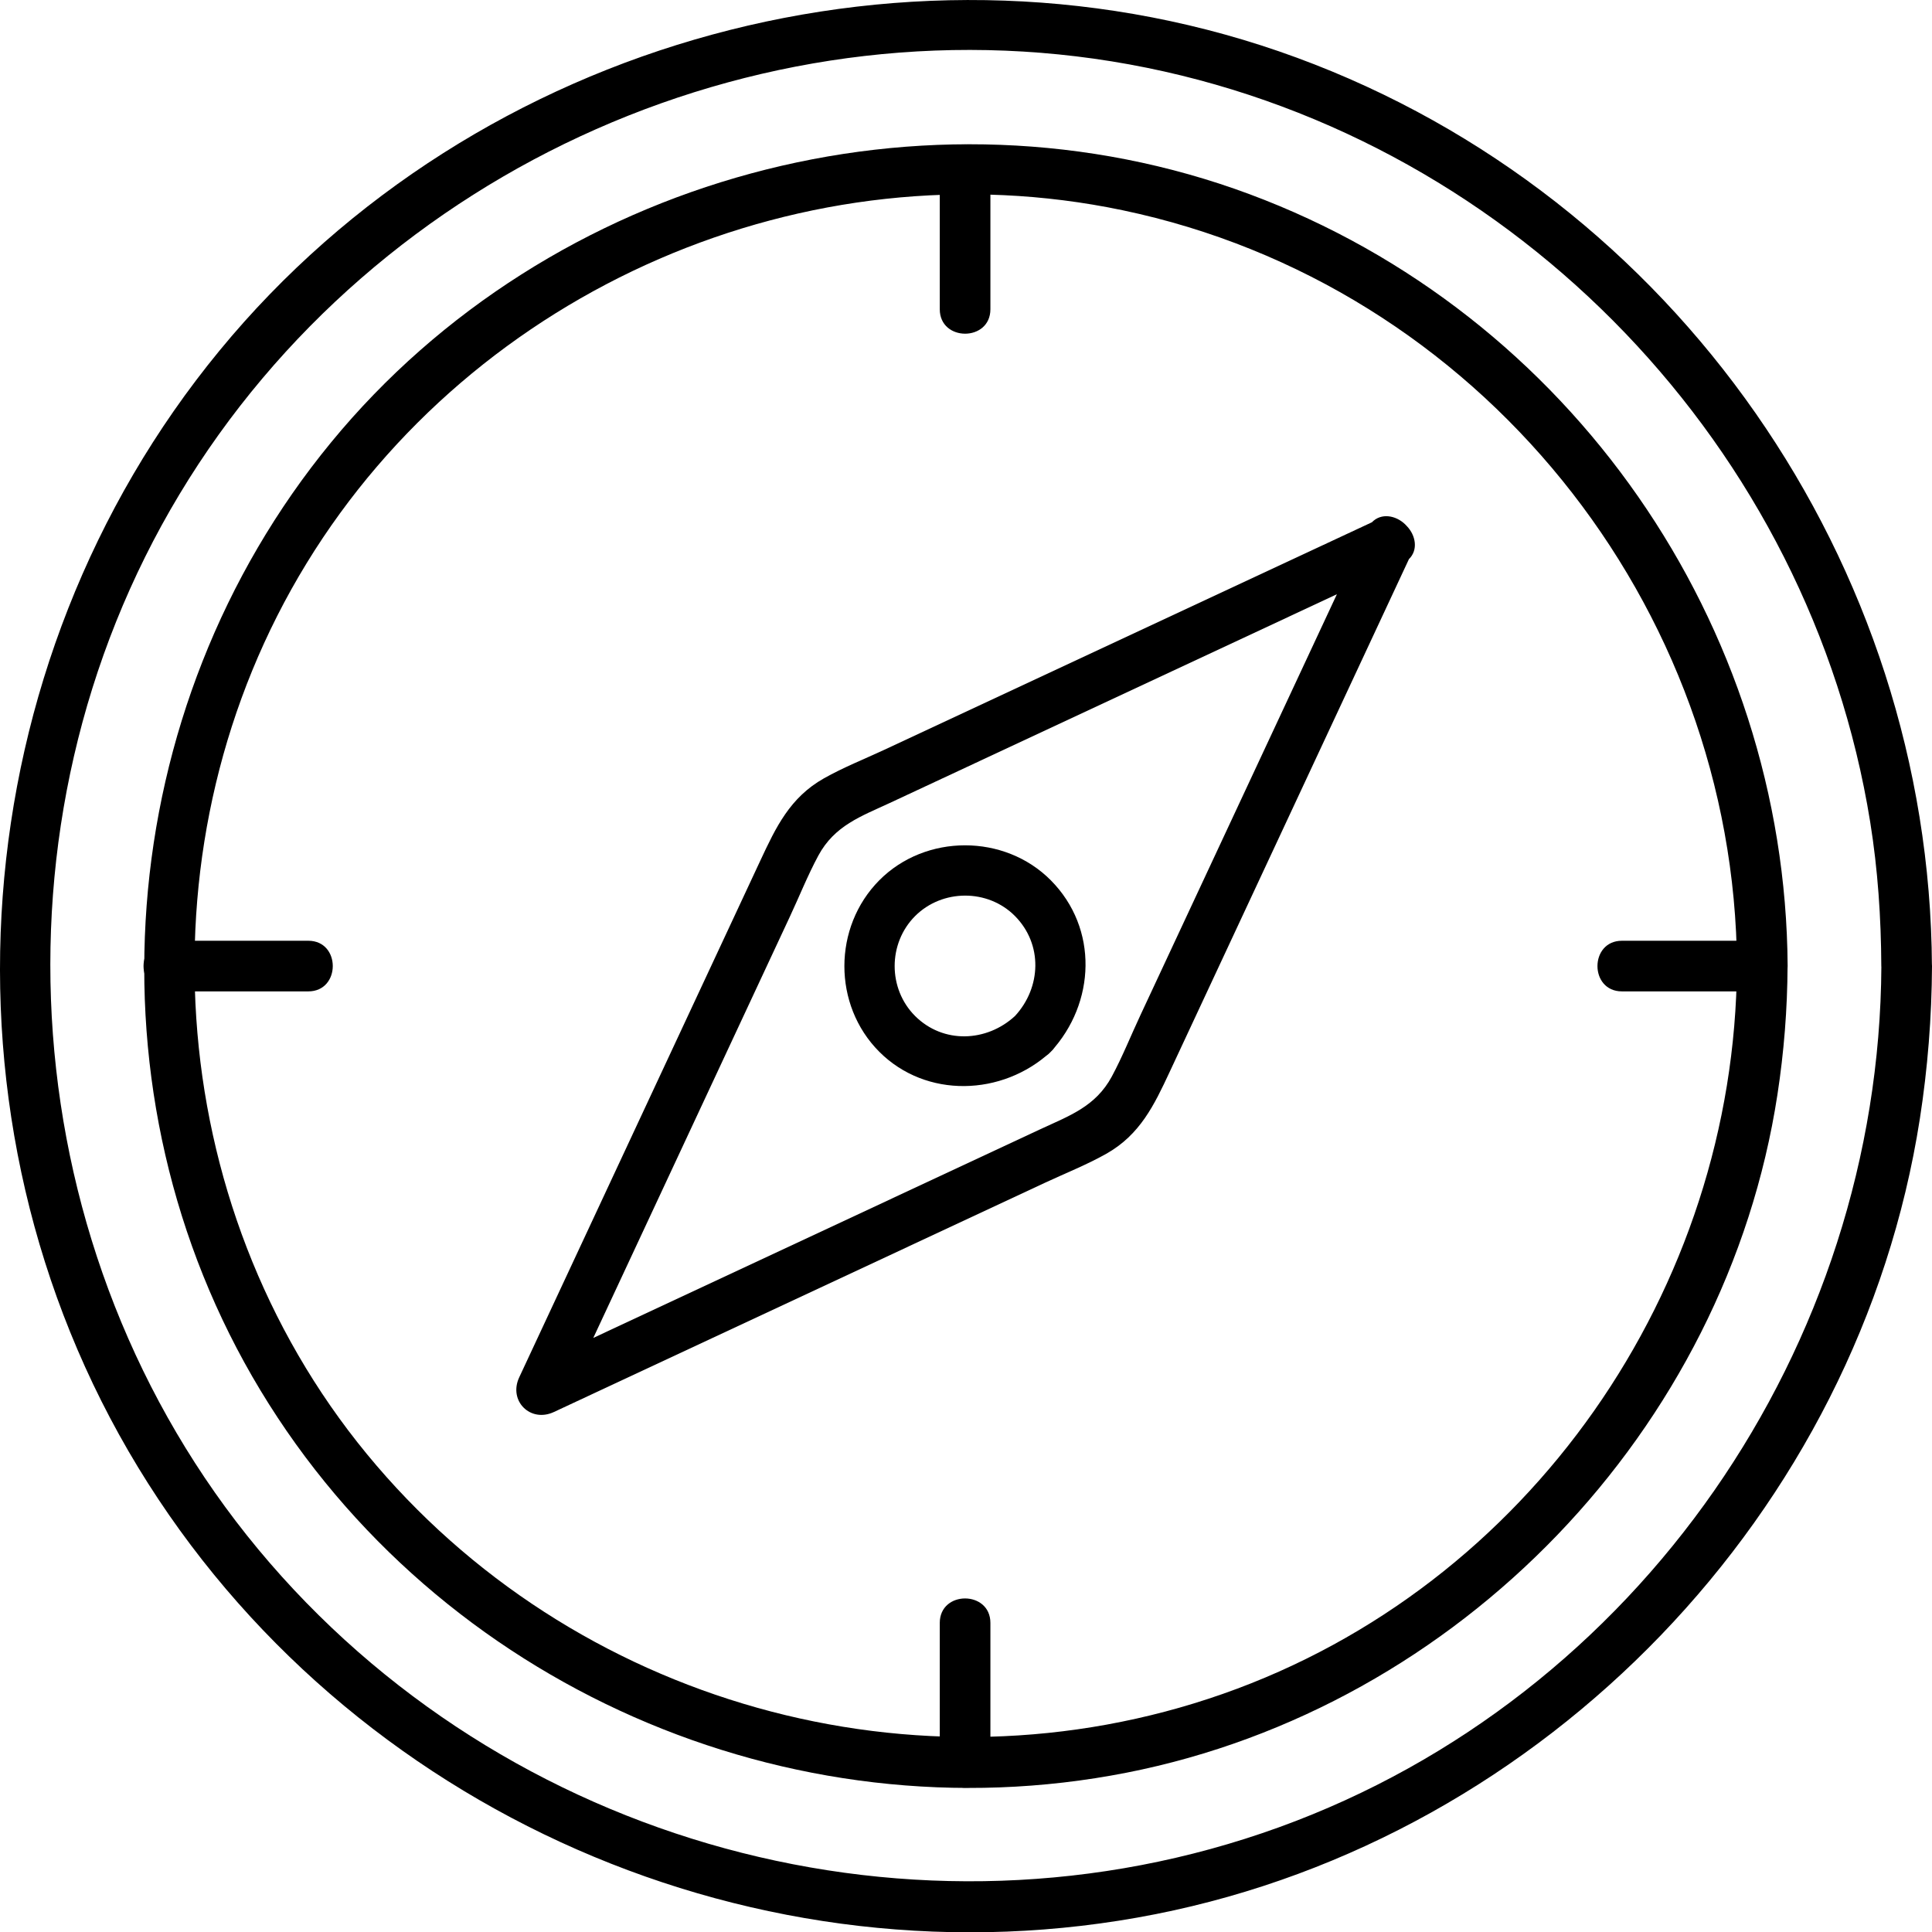 <svg xmlns="http://www.w3.org/2000/svg" id="Layer_2" data-name="Layer 2" viewBox="0 0 274.76 274.8"><g id="_&#xEB;&#xEE;&#xE9;_1" data-name="&#x2018;&#xEB;&#xEE;&#xE9;_1"><g><g><path d="m267.56,137.39c-.28,54.12-34.53,103.95-85.65,122.47-51.49,18.65-110.23,2.56-145.18-39.52C1.88,178.37-2.57,116.98,25.52,70.3,53.64,23.56,109.59-1.24,163.11,9.64c52.77,10.73,94.31,54.11,102.86,107.26,1.09,6.78,1.55,13.63,1.58,20.49.02,4.63,7.22,4.64,7.2,0-.3-57.26-36.48-109.37-90.31-129.18C130.43-11.66,67.74,5.44,31.22,49.86-5.48,94.49-10.45,159.19,19.64,208.68c29.84,49.08,88.41,74.69,144.72,63.54,55.49-10.99,99.96-57.18,108.67-113.1,1.12-7.2,1.69-14.45,1.73-21.73.02-4.63-7.18-4.64-7.2,0Z"></path><path d="m247.02,137.39c-.28,45.94-29.52,88.22-73.12,103.51-43.43,15.24-92.55,1.39-121.74-34.13-29.24-35.58-32.56-87.46-8.56-126.66,23.93-39.09,71.13-59.61,116.05-50.21,50.54,10.58,87.07,56.04,87.38,107.49.03,4.63,7.23,4.64,7.2,0-.3-48.63-30.86-92.78-76.52-109.77-45.96-17.1-99.53-2.55-130.63,35.3-31.13,37.89-35.46,92.74-10.03,134.83,25.31,41.9,75.19,63.79,123.18,54.35,47.3-9.31,85.25-48.76,92.55-96.44.93-6.06,1.41-12.14,1.44-18.26.03-4.63-7.17-4.64-7.2,0Z"></path><path d="m133.65,24.02v19.96c0,4.63,7.2,4.64,7.2,0v-19.96c0-4.63-7.2-4.64-7.2,0h0Z"></path><path d="m133.65,230.8v19.96c0,4.63,7.2,4.64,7.2,0v-19.96c0-4.63-7.2-4.64-7.2,0h0Z"></path><path d="m250.62,133.79h-19.96c-4.63,0-4.64,7.2,0,7.2h19.96c4.63,0,4.64-7.2,0-7.2h0Z"></path><path d="m43.85,133.79h-19.96c-4.63,0-4.64,7.2,0,7.2h19.96c4.63,0,4.64-7.2,0-7.2h0Z"></path><path d="m144.35,144.49c-4.03,3.72-10.21,3.99-14.21,0-3.88-3.88-3.87-10.33,0-14.21,3.86-3.86,10.35-3.9,14.21,0,3.97,4.02,3.74,10.15,0,14.21-3.14,3.4,1.94,8.51,5.09,5.09,6.37-6.91,6.8-17.54,0-24.39-6.58-6.63-17.81-6.63-24.39,0-6.6,6.65-6.64,17.74,0,24.39s17.5,6.35,24.39,0c3.41-3.15-1.69-8.23-5.09-5.09Z"></path></g><path d="m195.74,73.98c-23.32,10.88-46.63,21.76-69.95,32.64-2.86,1.33-5.86,2.52-8.61,4.07-4.83,2.72-6.84,6.97-9.03,11.66-6.22,13.34-12.45,26.67-18.67,40.01-5.21,11.17-10.43,22.35-15.64,33.52-1.56,3.34,1.58,6.49,4.93,4.93,23.32-10.88,46.63-21.76,69.94-32.65,2.86-1.33,5.86-2.52,8.61-4.07,4.83-2.72,6.84-6.97,9.03-11.66,6.22-13.34,12.45-26.67,18.67-40.01l15.64-33.52c1.95-4.17-4.26-7.83-6.22-3.63-10.74,23.02-21.49,46.04-32.24,69.07-1.36,2.9-2.57,5.95-4.09,8.77-2.31,4.28-6.07,5.58-10.15,7.48-13.4,6.26-26.81,12.51-40.21,18.77-10.87,5.08-21.75,10.15-32.62,15.23,1.64,1.64,3.28,3.28,4.93,4.93,10.74-23.02,21.49-46.04,32.23-69.07,1.36-2.9,2.57-5.95,4.09-8.77,2.31-4.28,6.07-5.58,10.15-7.48,13.4-6.26,26.81-12.51,40.21-18.77l32.62-15.23c4.2-1.96.54-8.17-3.63-6.22Z"></path></g></g></svg>
